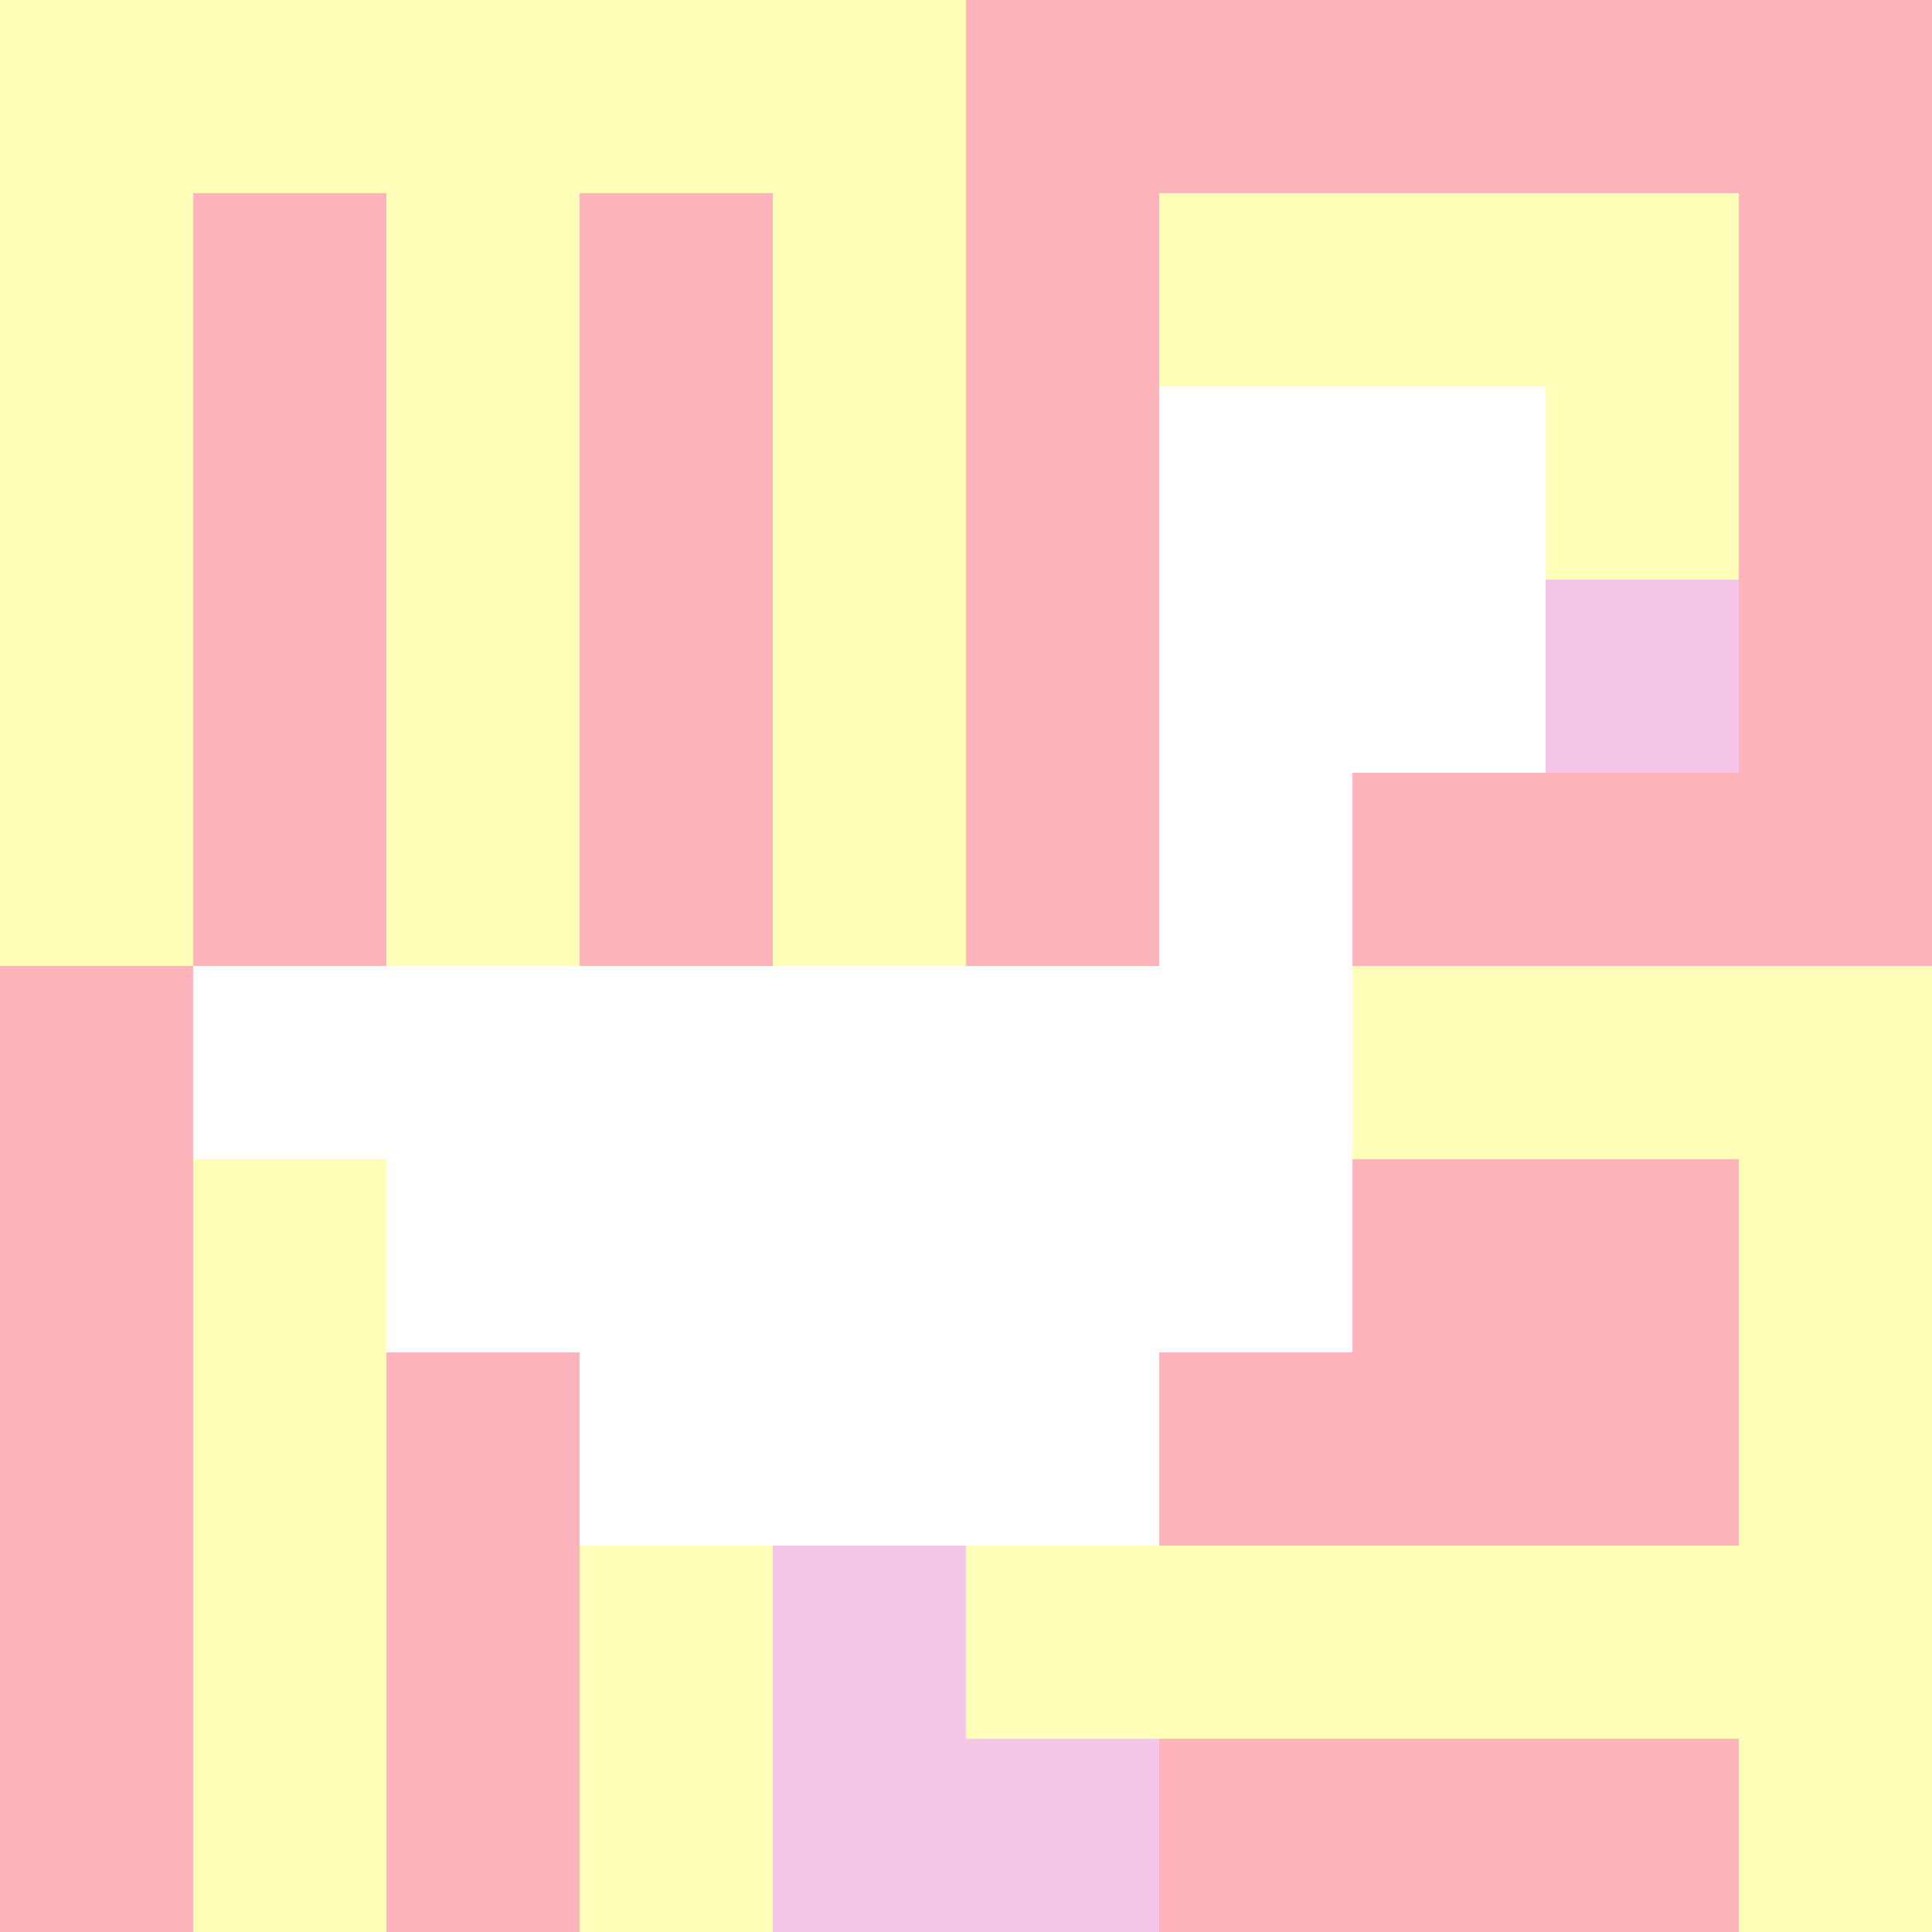 <svg xmlns="http://www.w3.org/2000/svg" version="1.1" width="100%" height="100%" viewBox="0 0 660 660" preserveAspectRatio="xMidYMid meet">
  <title>'goose-pfp-profile' by Dmitri Cherniak</title>
  <desc>The Goose Is Loose</desc>
  <rect width="100%" height="100%" fill="#FFFFFF"/>
  <g>
    <g id="0-0">
      <rect x="0" y="0" height="660" width="660" fill="#FFB3BA"/>
      <g>
        <rect id="0-0-0-0-5-1" x="0" y="0" width="330" height="66" fill="#FFFFBA"/>
        <rect id="0-0-0-0-1-5" x="0" y="0" width="66" height="330" fill="#FFFFBA"/>
        <rect id="0-0-2-0-1-5" x="132" y="0" width="66" height="330" fill="#FFFFBA"/>
        <rect id="0-0-4-0-1-5" x="264" y="0" width="66" height="330" fill="#FFFFBA"/>
        <rect id="0-0-6-1-3-3" x="396" y="66" width="198" height="198" fill="#FFFFBA"/>
        <rect id="0-0-1-6-1-4" x="66" y="396" width="66" height="264" fill="#FFFFBA"/>
        <rect id="0-0-3-6-1-4" x="198" y="396" width="66" height="264" fill="#FFFFBA"/>
        <rect id="0-0-5-5-5-1" x="330" y="330" width="330" height="66" fill="#FFFFBA"/>
        <rect id="0-0-5-8-5-1" x="330" y="528" width="330" height="66" fill="#FFFFBA"/>
        <rect id="0-0-5-5-1-5" x="330" y="330" width="66" height="330" fill="#FFFFBA"/>
        <rect id="0-0-9-5-1-5" x="594" y="330" width="66" height="330" fill="#FFFFBA"/>
      </g>
      <g>
        <rect id="0-0-6-2-2-2" x="396" y="132" width="132" height="132" fill="#FFFFFF"/>
        <rect id="0-0-6-2-1-4" x="396" y="132" width="66" height="264" fill="#FFFFFF"/>
        <rect id="0-0-1-5-5-1" x="66" y="330" width="330" height="66" fill="#FFFFFF"/>
        <rect id="0-0-2-5-5-2" x="132" y="330" width="330" height="132" fill="#FFFFFF"/>
        <rect id="0-0-3-5-3-3" x="198" y="330" width="198" height="198" fill="#FFFFFF"/>
        <rect id="0-0-8-3-1-1" x="528" y="198" width="66" height="66" fill="#F6C6EA"/>
        <rect id="0-0-4-8-1-2" x="264" y="528" width="66" height="132" fill="#F6C6EA"/>
        <rect id="0-0-4-9-2-1" x="264" y="594" width="132" height="66" fill="#F6C6EA"/>
      </g>
    </g>
  </g>
</svg>